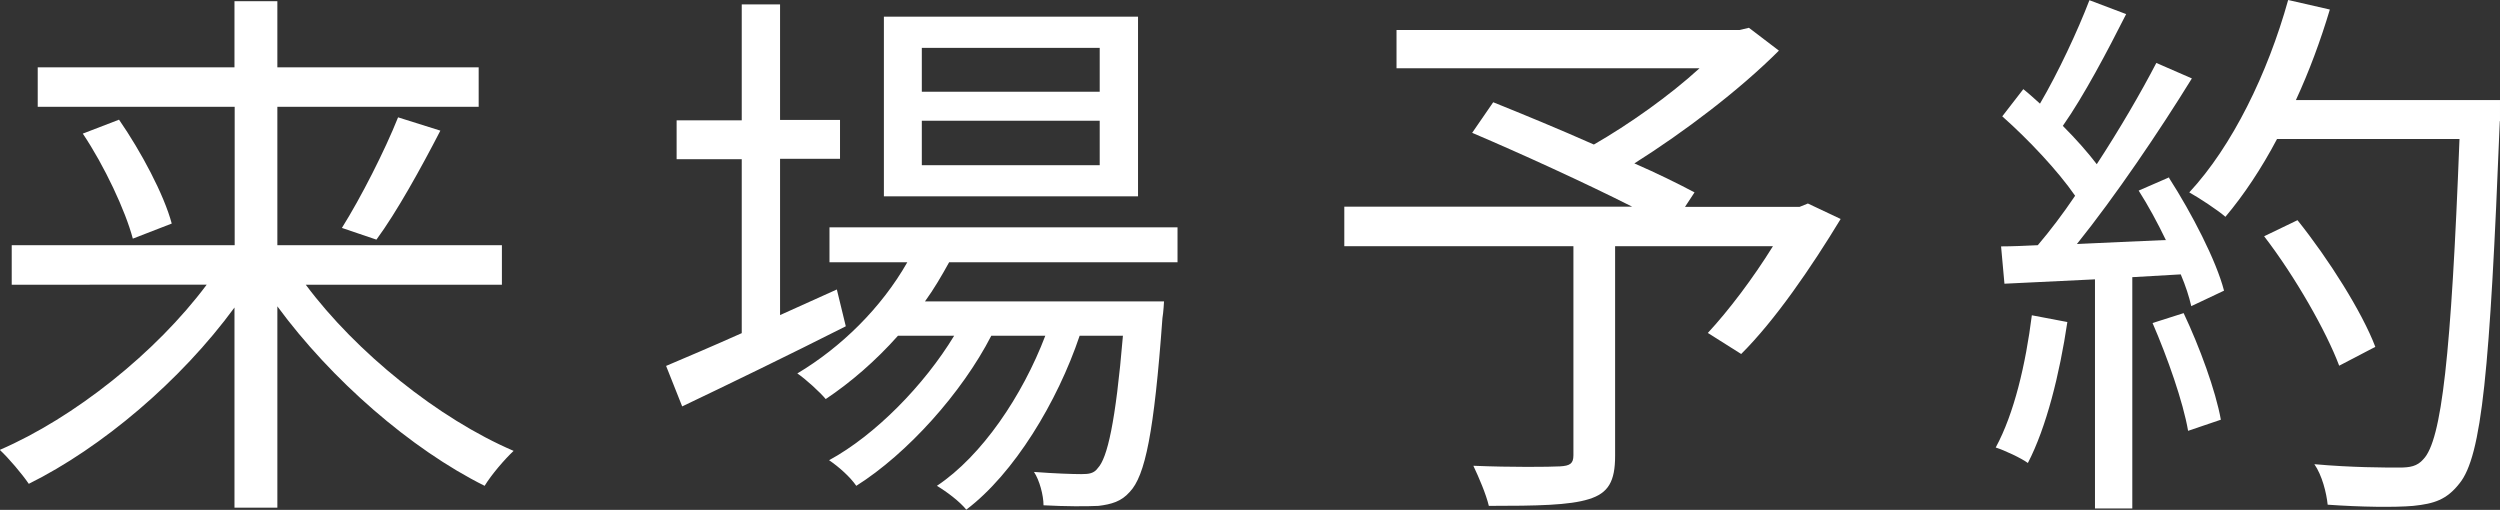 <?xml version="1.0" encoding="UTF-8"?>
<svg id="_レイヤー_2" data-name="レイヤー 2" xmlns="http://www.w3.org/2000/svg" viewBox="0 0 125.92 25.68">
  <rect x="0" y="0" width="125.92" height="25.68" fill="#333333" stroke="none"/>
  <defs>
    <style>
      .cls-1 {
        fill: #fff;
        stroke-width: 0px;
      }
    </style>
  </defs>
  <g id="_レイヤー_3" data-name="レイヤー 3">
    <g>
      <path class="cls-1" d="m15.4,14.34c2.55,3.42,6.69,6.75,10.47,8.37-.45.42-1.12,1.2-1.46,1.76-3.72-1.85-7.73-5.35-10.44-9.04v10.14h-2.16v-10.08c-2.71,3.7-6.69,7.06-10.36,8.88-.34-.5-1.01-1.29-1.46-1.71,3.75-1.62,7.87-4.9,10.42-8.32H.59v-1.99h11.23v-6.97H1.9v-1.99h9.91V.06h2.16v3.33h10.14v1.99h-10.14v6.97h11.31v1.99h-9.88ZM5.99,6.02c1.12,1.62,2.27,3.78,2.66,5.24l-1.96.76c-.37-1.4-1.43-3.67-2.52-5.29l1.82-.7Zm11.23,5.46c.95-1.51,2.16-3.89,2.83-5.57l2.13.67c-.98,1.9-2.21,4.12-3.22,5.49l-1.74-.59Z"/>
      <path class="cls-1" d="m42.59,16.44c-2.83,1.43-5.88,2.91-8.23,4.03l-.81-2.04c1.06-.45,2.38-1.01,3.81-1.65v-8.76h-3.28v-1.96h3.28V.22h1.93v5.82h3.02v1.96h-3.02v7.87l2.86-1.29.45,1.85Zm5.21-3.22c-.37.67-.76,1.34-1.21,1.96h12.04s-.03.56-.08.84c-.42,5.77-.87,7.95-1.65,8.76-.42.48-.92.62-1.57.7-.62.03-1.65.03-2.77-.03,0-.5-.2-1.26-.48-1.68,1.04.08,1.96.11,2.38.11.39,0,.64-.03.84-.31.47-.5.89-2.27,1.26-6.66h-2.18c-1.12,3.33-3.3,6.94-5.71,8.76-.34-.42-.98-.9-1.48-1.2,2.27-1.51,4.31-4.54,5.46-7.56h-2.72c-1.48,2.88-4.23,5.94-6.8,7.56-.31-.45-.87-.95-1.37-1.29,2.32-1.26,4.79-3.78,6.3-6.27h-2.83c-1.12,1.26-2.38,2.35-3.64,3.19-.28-.34-1.01-1.01-1.43-1.29,2.21-1.32,4.23-3.3,5.54-5.6h-3.92v-1.76h17.53v1.76h-11.51Zm9.52-3.33h-12.8V.84h12.8v9.04Zm-1.93-7.48h-8.96v2.21h8.96v-2.21Zm0,3.67h-8.96v2.24h8.96v-2.24Z"/>
      <path class="cls-1" d="m92.71,11.03c-1.48,2.44-3.3,5.1-5.01,6.8l-1.68-1.06c1.04-1.12,2.27-2.74,3.28-4.37h-7.95v10.56c0,1.29-.34,1.88-1.32,2.18-.98.31-2.61.34-5.04.34-.14-.59-.5-1.43-.78-2.02,1.93.08,3.81.06,4.37.03.5-.03.67-.14.67-.56v-10.53h-11.54v-1.99h14.5c-2.38-1.2-5.57-2.66-8.06-3.72l1.06-1.54c1.54.62,3.36,1.37,5.07,2.13,1.76-1.01,3.81-2.46,5.32-3.84h-15.26v-1.93h17.28l.47-.11,1.51,1.15c-1.99,1.99-4.76,4.09-7.28,5.68,1.15.5,2.24,1.04,3.03,1.46l-.48.73h5.77l.42-.17,1.65.78Z"/>
      <path class="cls-1" d="m104.13,16.21c-.39,2.63-1.06,5.32-1.99,7.11-.34-.25-1.18-.64-1.62-.78.93-1.71,1.51-4.2,1.82-6.66l1.79.34Zm5.12-7.25c1.15,1.79,2.38,4.17,2.77,5.68l-1.65.78c-.11-.48-.28-1.01-.53-1.6l-2.44.14v11.65h-1.88v-11.54l-4.56.22-.17-1.88c.56,0,1.2-.03,1.85-.06.62-.73,1.26-1.57,1.88-2.49-.87-1.26-2.35-2.83-3.67-4l1.06-1.37c.28.22.56.48.84.73.92-1.57,1.9-3.67,2.49-5.21l1.85.7c-.95,1.88-2.13,4.12-3.19,5.63.67.67,1.26,1.34,1.71,1.93,1.15-1.76,2.21-3.58,3-5.1l1.79.78c-1.62,2.63-3.86,5.94-5.79,8.34,1.4-.06,2.94-.14,4.48-.2-.42-.87-.89-1.74-1.37-2.49l1.54-.67Zm.73,6.8c.81,1.71,1.62,3.92,1.88,5.38l-1.65.56c-.25-1.46-1.04-3.7-1.79-5.43l1.57-.5Zm15.93-9.66c-.5,12.54-.9,16.88-2.04,18.26-.64.81-1.26,1.01-2.32,1.12-.92.08-2.63.06-4.31-.06-.06-.59-.28-1.48-.67-2.04,1.88.17,3.58.17,4.28.17.53,0,.9-.06,1.21-.42.92-.95,1.4-5.21,1.82-16.13h-9.19c-.78,1.48-1.68,2.83-2.6,3.92-.39-.34-1.32-.95-1.82-1.23,2.16-2.32,3.95-5.99,4.98-9.69l2.1.48c-.47,1.57-1.04,3.11-1.71,4.56h10.28v1.06Zm-8.09,12.32c-.64-1.71-2.21-4.48-3.78-6.52l1.68-.81c1.57,1.96,3.25,4.62,3.92,6.38l-1.82.95Z"/>
    </g>
  </g>
</svg>